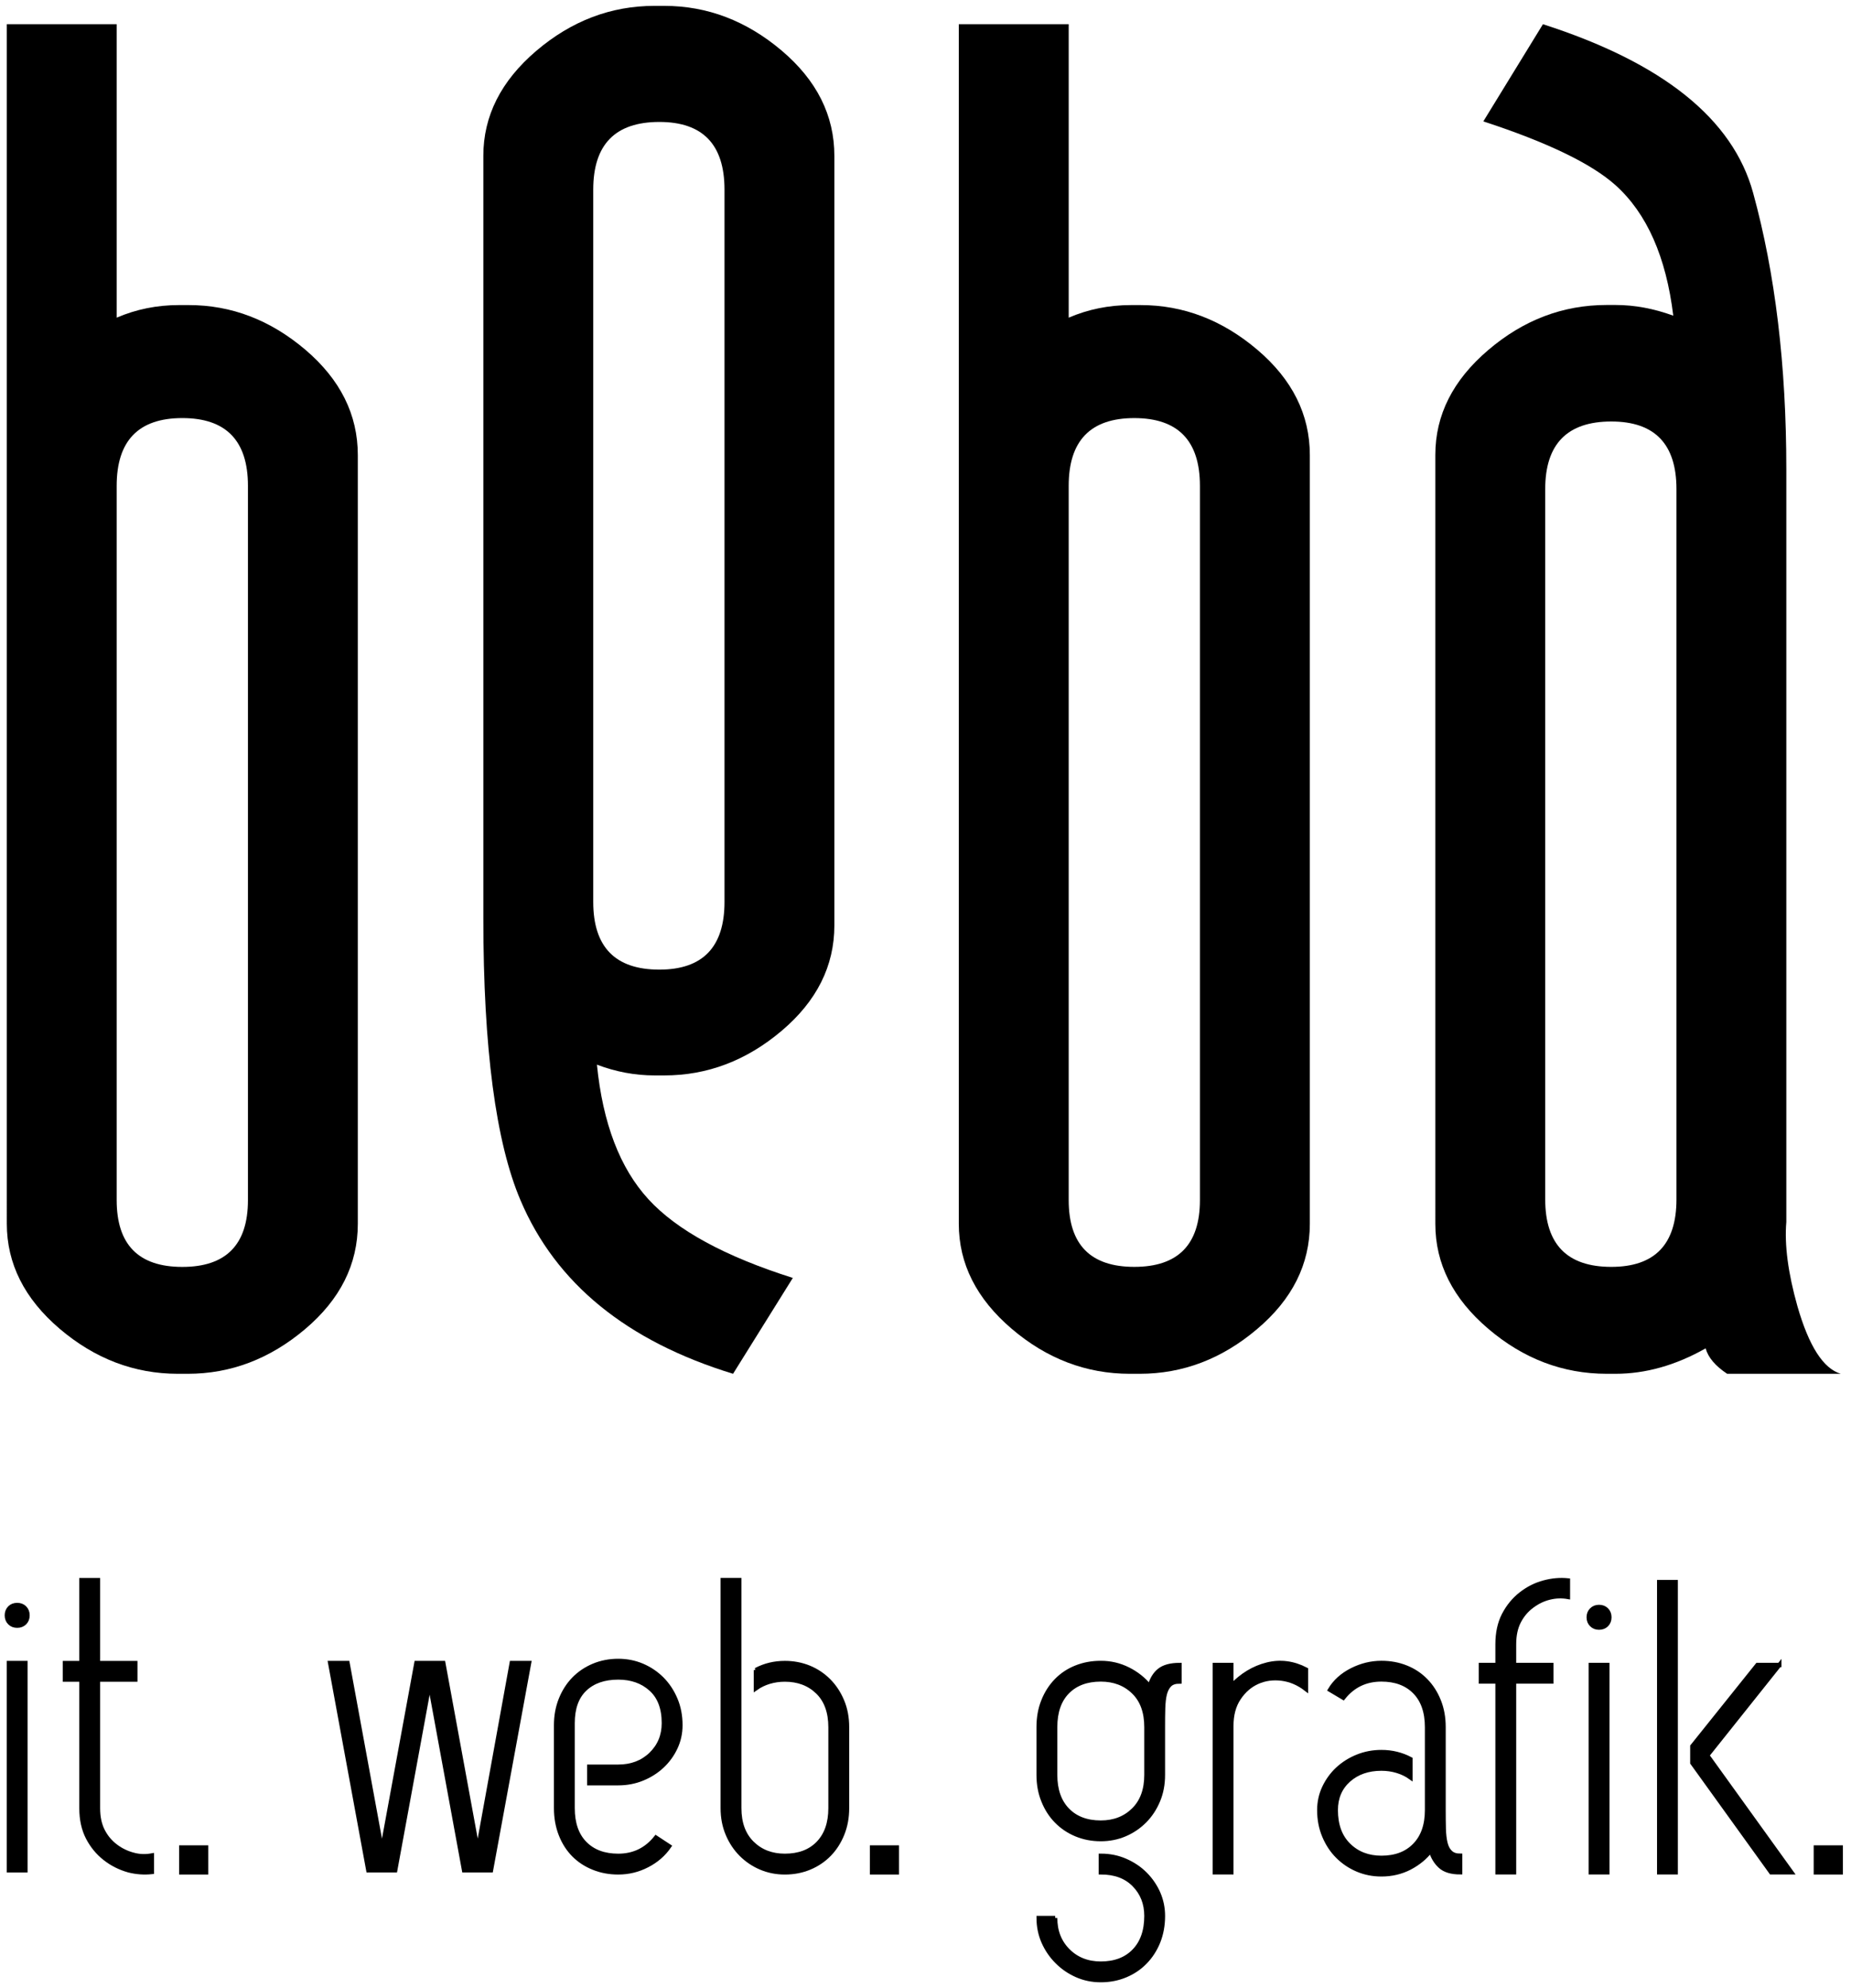 <?xml version="1.0" encoding="utf-8"?>
<!-- Generator: Adobe Illustrator 15.0.0, SVG Export Plug-In  -->
<!DOCTYPE svg PUBLIC "-//W3C//DTD SVG 1.1 Basic//EN" "http://www.w3.org/Graphics/SVG/1.1/DTD/svg11-basic.dtd">
<svg version="1.1" baseProfile="basic"
	 xmlns="http://www.w3.org/2000/svg" xmlns:xlink="http://www.w3.org/1999/xlink" xmlns:a="http://ns.adobe.com/AdobeSVGViewerExtensions/3.0/"
	 x="0px" y="0px" width="217px" height="233px" viewBox="-0.549 -0.688 217 233" enable-background="new -0.549 -0.688 217 233"
	 xml:space="preserve">
<defs>
</defs>
<path fill="#000" d="M20.429,35.063h1.141c5.011,0,9.568,1.746,13.673,5.228c4.105,3.494,6.156,7.61,6.156,12.355v90.079
	c0,4.753-2.063,8.869-6.186,12.351c-4.131,3.489-8.712,5.229-13.756,5.229H20.31c-5.121,0-9.743-1.767-13.874-5.282
	c-4.125-3.521-6.186-7.629-6.186-12.304V2.146h12.88v34.392C15.411,35.557,17.847,35.063,20.429,35.063z M20.827,48.306
	c-5.134,0-7.697,2.646-7.697,7.942v83.705c0,5.221,2.563,7.828,7.697,7.828c5.125,0,7.692-2.607,7.692-7.828V56.248
	C28.519,50.952,25.952,48.306,20.827,48.306z"/>
<path fill="#000" d="M76.177,0h1.147c5.047,0,9.625,1.745,13.753,5.231c4.125,3.49,6.19,7.602,6.19,12.351v90.18
	c0,4.751-2.065,8.868-6.184,12.354c-4.126,3.487-8.706,5.223-13.747,5.223h-1.141c-2.296,0-4.546-0.419-6.764-1.261
	c0.69,6.882,2.698,12.135,6.032,15.766c3.324,3.632,8.971,6.707,16.934,9.226l-7.007,11.234
	c-12.479-3.824-20.782-10.596-24.913-20.322c-2.906-6.808-4.362-17.834-4.362-33.066V17.569c0-4.664,2.065-8.762,6.19-12.284
	C66.434,1.764,71.058,0,76.177,0z M76.749,13.603c-5.168,0-7.75,2.64-7.75,7.932v83.473c0,5.291,2.582,7.932,7.75,7.932
	c5.087,0,7.638-2.641,7.638-7.932V21.534C84.386,16.243,81.836,13.603,76.749,13.603z"/>
<path fill="#000" d="M132.031,35.064h1.143c5.007,0,9.569,1.745,13.675,5.232c4.102,3.483,6.159,7.6,6.159,12.349v90.082
	c0,4.751-2.065,8.867-6.197,12.349c-4.122,3.493-8.706,5.229-13.751,5.229h-1.143c-5.121,0-9.752-1.763-13.87-5.282
	c-4.127-3.521-6.192-7.627-6.192-12.297V2.149h12.884v34.389C127.024,35.56,129.445,35.064,132.031,35.064z M132.428,48.307
	c-5.13,0-7.69,2.647-7.69,7.943v83.702c0,5.221,2.561,7.823,7.69,7.823c5.126,0,7.695-2.603,7.695-7.823V56.25
	C140.124,50.955,137.554,48.307,132.428,48.307z"/>
<path fill="#000" d="M187.811,35.052h1.032c2.223,0,4.479,0.416,6.772,1.253c-0.838-6.893-3.099-11.993-6.772-15.291
	c-2.827-2.532-7.995-5.023-15.495-7.477l6.988-11.387c14.052,4.515,22.267,11.103,24.638,19.757
	c2.59,9.417,3.894,20.215,3.894,32.386v88.333v-0.114c-0.229,2.684,0.203,5.972,1.3,9.87c1.346,4.677,3.03,7.313,5.083,7.923h-13.32
	c-1.38-0.914-2.226-1.908-2.522-2.979c-3.525,1.993-7.043,2.979-10.564,2.979h-1.032c-5.13,0-9.761-1.756-13.887-5.273
	c-4.144-3.53-6.205-7.618-6.205-12.291V52.617c0-4.669,2.062-8.761,6.205-12.286C178.05,36.81,182.681,35.052,187.811,35.052z
	 M188.348,48.707c-5.163,0-7.745,2.642-7.745,7.916v83.247c0,5.274,2.582,7.906,7.745,7.906c5.092,0,7.64-2.632,7.64-7.906V56.623
	C195.988,51.349,193.44,48.707,188.348,48.707z"/>
<path fill="#000" stroke="#000" stroke-width="0.5" d="M0.25,188.612c0-0.355,0.115-0.647,0.341-0.876
	c0.225-0.227,0.519-0.339,0.876-0.339c0.355,0,0.646,0.112,0.874,0.339c0.226,0.229,0.34,0.521,0.34,0.876
	c0,0.357-0.114,0.647-0.34,0.876c-0.229,0.225-0.519,0.339-0.874,0.339c-0.358,0-0.652-0.114-0.876-0.339
	C0.365,189.259,0.25,188.969,0.25,188.612z M0.496,218.498v-24.299h1.941v24.299H0.496z"/>
<path fill="#000" stroke="#000" stroke-width="0.5" d="M11.502,213.859c0.37,0.728,0.882,1.337,1.528,1.819
	c0.65,0.489,1.38,0.83,2.19,1.024c0.646,0.161,1.327,0.178,2.04,0.047v1.942c-0.908,0.1-1.813,0.034-2.722-0.194
	c-1.037-0.292-1.97-0.758-2.793-1.409c-0.827-0.648-1.492-1.459-1.993-2.426c-0.504-0.978-0.756-2.125-0.756-3.454v-15.065h-1.94
	v-1.944h1.94v-9.718h1.945v9.718h4.376v1.944h-4.376v15.065C10.941,212.25,11.128,213.13,11.502,213.859z"/>
<rect x="20.7" y="215.814" fill="#000" stroke="#000" stroke-width="0.5" width="2.92" height="2.923"/>
<path fill="#000" stroke="#000" stroke-width="0.5" d="M61.48,194.197l-4.467,24.296h-3.16l-4.034-21.962l-4.034,21.962
	h-3.157l-4.472-24.296h2.04l4.036,21.967l4.034-21.967h3.157l4.034,21.967l3.983-21.967H61.48z"/>
<path fill="#000" stroke="#000" stroke-width="0.5" d="M68.529,206.346h3.401c1.553,0,2.833-0.487,3.839-1.458
	c1.003-0.972,1.506-2.187,1.506-3.646c0-1.748-0.503-3.079-1.506-3.983c-1.005-0.91-2.286-1.362-3.839-1.362
	c-1.653,0-2.957,0.452-3.913,1.362c-0.955,0.904-1.433,2.235-1.433,3.983v9.963c0,1.782,0.478,3.16,1.433,4.131
	c0.957,0.972,2.26,1.456,3.913,1.456c1.815,0,3.286-0.711,4.423-2.135l1.553,1.018c-0.647,0.939-1.507,1.688-2.573,2.234
	c-1.071,0.555-2.205,0.828-3.403,0.828c-1.037,0-1.998-0.176-2.889-0.536c-0.896-0.355-1.664-0.856-2.311-1.504
	c-0.65-0.65-1.158-1.441-1.53-2.381s-0.559-1.977-0.559-3.111v-9.718c0-1.103,0.186-2.116,0.559-3.039
	c0.373-0.925,0.88-1.716,1.53-2.383c0.647-0.662,1.416-1.181,2.311-1.556c0.891-0.37,1.852-0.559,2.889-0.559
	c1.003,0,1.945,0.188,2.819,0.559c0.874,0.375,1.644,0.894,2.309,1.556c0.66,0.667,1.189,1.458,1.579,2.383
	c0.392,0.923,0.584,1.937,0.584,3.039c0,0.939-0.193,1.82-0.584,2.647c-0.389,0.823-0.918,1.547-1.579,2.163
	c-0.665,0.615-1.435,1.101-2.309,1.456c-0.874,0.357-1.816,0.535-2.819,0.535h-3.401V206.346z"/>
<path fill="#000" stroke="#000" stroke-width="0.5" d="M88.062,195.02c1.039-0.551,2.171-0.823,3.401-0.823
	c1.007,0,1.947,0.18,2.823,0.533c0.874,0.357,1.64,0.865,2.307,1.529c0.663,0.665,1.191,1.459,1.579,2.384
	c0.392,0.92,0.584,1.953,0.584,3.085v9.477c0,1.104-0.187,2.112-0.559,3.037c-0.376,0.925-0.882,1.716-1.53,2.383
	c-0.65,0.664-1.418,1.183-2.309,1.556c-0.893,0.372-1.856,0.557-2.895,0.557c-1.003,0-1.942-0.185-2.814-0.557
	c-0.878-0.373-1.646-0.892-2.311-1.556c-0.662-0.667-1.191-1.458-1.579-2.383c-0.39-0.925-0.582-1.933-0.582-3.037v-26.732h1.945
	v26.732c0,1.748,0.5,3.115,1.505,4.105c1.005,0.99,2.283,1.481,3.836,1.481c1.655,0,2.961-0.491,3.915-1.481
	c0.955-0.99,1.431-2.357,1.431-4.105v-9.477c0-1.782-0.5-3.161-1.502-4.133c-1.005-0.972-2.284-1.454-3.843-1.454
	c-0.647,0-1.261,0.089-1.845,0.265c-0.582,0.178-1.101,0.43-1.556,0.753V195.02z"/>
<rect x="101.678" y="215.814" fill="#000" stroke="#000" stroke-width="0.5" width="2.92" height="2.923"/>
<path fill="#000" stroke="#000" stroke-width="0.5" d="M128.5,214.838c-1.037,0-1.997-0.187-2.891-0.557
	c-0.894-0.372-1.659-0.893-2.311-1.558c-0.648-0.66-1.16-1.456-1.528-2.381c-0.377-0.92-0.559-1.935-0.559-3.034v-5.594
	c0-1.13,0.182-2.158,0.559-3.081c0.368-0.927,0.88-1.717,1.528-2.383c0.651-0.665,1.417-1.175,2.311-1.53
	c0.894-0.357,1.854-0.533,2.891-0.533c1.135,0,2.201,0.25,3.208,0.751c1.004,0.504,1.846,1.177,2.527,2.017
	c0.225-0.84,0.609-1.475,1.143-1.896c0.533-0.419,1.32-0.631,2.357-0.631v1.942c-0.521,0-0.91,0.132-1.168,0.392
	c-0.258,0.259-0.444,0.614-0.559,1.069c-0.114,0.452-0.174,1.014-0.195,1.678c-0.021,0.665-0.025,1.398-0.025,2.205v5.594
	c0,1.1-0.19,2.114-0.579,3.034c-0.39,0.925-0.919,1.721-1.579,2.381c-0.669,0.665-1.435,1.186-2.311,1.558
	C130.448,214.652,129.503,214.838,128.5,214.838z M123.155,224.076c0,1.554,0.5,2.832,1.507,3.839
	c1.003,1.003,2.286,1.507,3.839,1.507c1.655,0,2.959-0.495,3.911-1.483c0.956-0.988,1.435-2.355,1.435-4.107
	c0-1.458-0.479-2.673-1.435-3.646c-0.952-0.972-2.256-1.456-3.911-1.456v-1.945c1.033,0,2.002,0.195,2.891,0.585
	c0.89,0.389,1.659,0.905,2.307,1.553c0.648,0.649,1.164,1.396,1.537,2.237c0.368,0.844,0.554,1.735,0.554,2.673
	c0,1.101-0.186,2.116-0.554,3.039c-0.373,0.922-0.889,1.716-1.537,2.378c-0.647,0.665-1.417,1.186-2.307,1.556
	c-0.889,0.373-1.857,0.559-2.891,0.559c-1.003,0-1.946-0.192-2.823-0.582c-0.871-0.387-1.642-0.914-2.302-1.578
	c-0.669-0.665-1.194-1.433-1.583-2.307c-0.386-0.877-0.58-1.82-0.58-2.819H123.155z M123.155,207.309
	c0,1.748,0.479,3.117,1.431,4.107c0.957,0.986,2.261,1.481,3.915,1.481c1.554,0,2.836-0.495,3.839-1.481
	c1.008-0.99,1.507-2.359,1.507-4.107v-5.594c0-1.777-0.499-3.155-1.507-4.127c-1.003-0.973-2.285-1.46-3.839-1.46
	c-1.654,0-2.958,0.487-3.915,1.46c-0.952,0.972-1.431,2.35-1.431,4.127V207.309z"/>
<path fill="#000" stroke="#000" stroke-width="0.5" d="M141.863,194.429h1.947v2.479c1.227-1.293,2.624-2.138,4.177-2.527
	c1.554-0.39,3.082-0.192,4.571,0.582v2.283c-0.876-0.677-1.824-1.083-2.849-1.215c-1.016-0.127-1.964,0-2.84,0.392
	c-0.872,0.388-1.604,1.021-2.184,1.895c-0.589,0.876-0.876,1.962-0.876,3.255v17.156h-1.947V194.429z"/>
<path fill="#000" stroke="#000" stroke-width="0.5" d="M164.803,207.599c-0.453-0.324-0.974-0.576-1.554-0.752
	c-0.588-0.18-1.197-0.269-1.85-0.269c-1.554,0-2.836,0.444-3.839,1.333c-1.003,0.896-1.507,2.07-1.507,3.526
	c0,1.752,0.504,3.121,1.507,4.107c1.003,0.988,2.285,1.483,3.839,1.483c1.65,0,2.959-0.495,3.911-1.483
	c0.956-0.986,1.435-2.355,1.435-4.107v-9.723c0-1.777-0.479-3.155-1.435-4.127c-0.952-0.973-2.261-1.46-3.911-1.46
	c-1.846,0-3.335,0.713-4.47,2.142l-1.558-0.927c0.584-0.972,1.436-1.739,2.553-2.307c1.121-0.567,2.277-0.849,3.475-0.849
	c1.037,0,1.998,0.176,2.891,0.533c0.889,0.355,1.659,0.865,2.307,1.53c0.652,0.666,1.16,1.456,1.532,2.383
	c0.373,0.923,0.559,1.951,0.559,3.081v9.723c0,0.813,0.009,1.536,0.025,2.188c0.018,0.647,0.081,1.206,0.195,1.677
	c0.114,0.47,0.309,0.838,0.584,1.092c0.271,0.262,0.656,0.389,1.143,0.389v1.945c-1.037,0-1.82-0.235-2.332-0.705
	c-0.521-0.47-0.894-1.092-1.117-1.87c-0.647,0.842-1.478,1.523-2.48,2.044c-1.003,0.515-2.107,0.774-3.306,0.774
	c-1.003,0-1.942-0.187-2.818-0.559c-0.877-0.372-1.646-0.891-2.312-1.556c-0.664-0.664-1.185-1.458-1.574-2.381
	c-0.39-0.925-0.584-1.938-0.584-3.038c0-0.936,0.194-1.822,0.584-2.65c0.39-0.82,0.91-1.545,1.574-2.162
	c0.665-0.614,1.435-1.101,2.312-1.456c0.876-0.355,1.815-0.536,2.818-0.536c1.231,0,2.362,0.277,3.403,0.828V207.599z"/>
<path fill="#000" stroke="#000" stroke-width="0.5" d="M176.951,192v2.43h4.376v1.942h-4.376v22.356h-1.943v-22.356h-1.946
	v-1.942h1.946V192c0-1.329,0.25-2.478,0.749-3.449c0.508-0.974,1.169-1.784,1.998-2.432c0.825-0.647,1.727-1.101,2.696-1.358
	c0.969-0.263,1.909-0.341,2.818-0.246v1.943c-0.715-0.127-1.435-0.104-2.162,0.076c-0.732,0.178-1.418,0.508-2.065,0.994
	c-0.652,0.484-1.156,1.092-1.532,1.822C177.136,190.081,176.951,190.96,176.951,192z"/>
<path fill="#000" stroke="#000" stroke-width="0.5" d="M185.699,188.84c0-0.355,0.114-0.647,0.343-0.872
	c0.225-0.229,0.517-0.343,0.872-0.343s0.647,0.114,0.876,0.343c0.225,0.225,0.339,0.517,0.339,0.872s-0.114,0.647-0.339,0.872
	c-0.229,0.229-0.521,0.343-0.876,0.343s-0.647-0.114-0.872-0.343C185.813,189.488,185.699,189.196,185.699,188.84z M185.94,218.728
	v-24.299h1.947v24.299H185.94z"/>
<path fill="#000" stroke="#000" stroke-width="0.5" d="M195.904,218.728h-1.943v-34.017h1.943V218.728z M208.05,194.429
	l-8.452,10.596l9.866,13.703h-2.379l-9.239-12.826v-1.947l7.631-9.525H208.05z"/>
<rect x="212.326" y="215.814" fill="#000" stroke="#000" stroke-width="0.5" width="2.925" height="2.923"/>
</svg>

